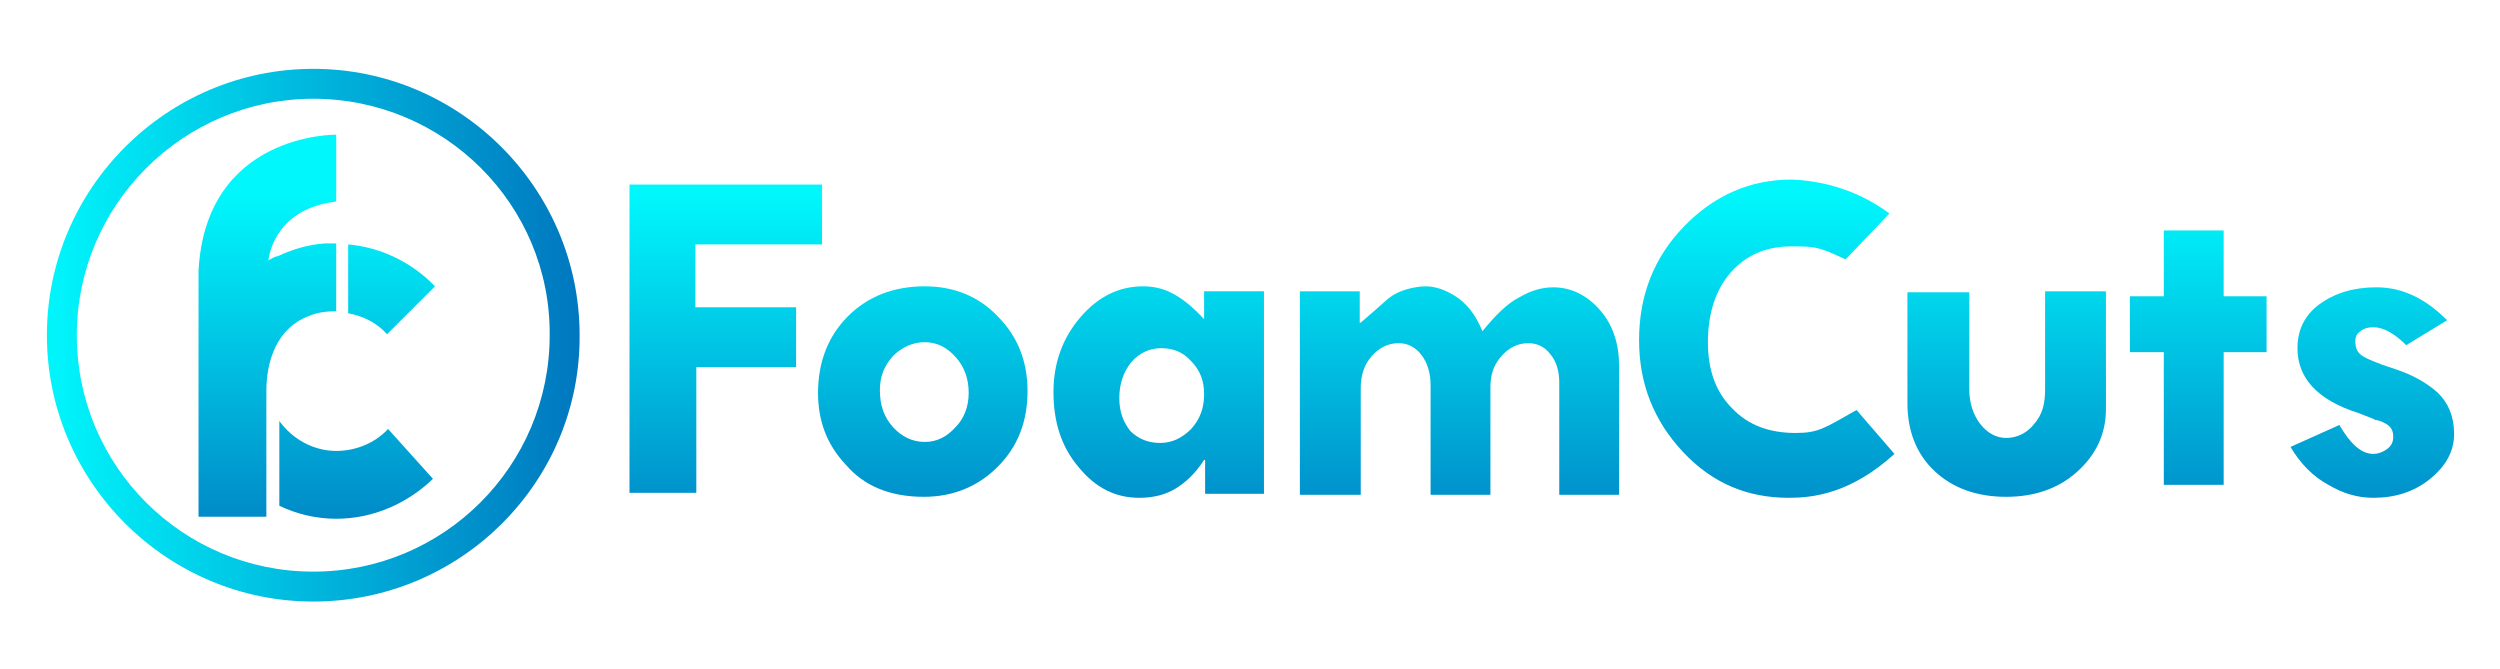 <?xml version="1.0" encoding="utf-8"?>
<!-- Generator: Adobe Illustrator 22.1.0, SVG Export Plug-In . SVG Version: 6.00 Build 0)  -->
<svg version="1.1" id="Layer_1" xmlns="http://www.w3.org/2000/svg" xmlns:xlink="http://www.w3.org/1999/xlink" x="0px" y="0px"
	 viewBox="0 0 250.6 67.1" style="enable-background:new 0 0 250.6 67.1;" xml:space="preserve">
<style type="text/css">
	.st0{fill-rule:evenodd;clip-rule:evenodd;fill:url(#SVGID_1_);}
	.st1{fill-rule:evenodd;clip-rule:evenodd;fill:url(#SVGID_2_);}
	.st2{fill-rule:evenodd;clip-rule:evenodd;fill:url(#SVGID_3_);}
	.st3{fill:url(#SVGID_4_);}
	.st4{fill:url(#SVGID_5_);}
	.st5{fill:url(#SVGID_6_);}
	.st6{fill:url(#SVGID_7_);}
	.st7{fill:url(#SVGID_8_);}
	.st8{fill:url(#SVGID_9_);}
	.st9{fill:url(#SVGID_10_);}
	.st10{fill:url(#SVGID_11_);}
	.st11{fill:url(#SVGID_12_);}
</style>
<g>
	<linearGradient id="SVGID_1_" gradientUnits="userSpaceOnUse" x1="26.841" y1="19.573" x2="26.841" y2="58.085">
		<stop  offset="0" style="stop-color:#00F7FC"/>
		<stop  offset="1" style="stop-color:#0076BE"/>
	</linearGradient>
	<path class="st0" d="M33.7,20.2v-6.7c0,0-13.1-0.2-13.8,13.7v10.1v1.8v12.7h6.8V50c0-1.4,0-2.7,0-4.1c0-2.2,0-4.5,0-6.7
		c0-3.1,1.1-6.3,4.2-7.5c0.9-0.4,1.9-0.5,2.8-0.5v-6.8c0,0-0.3,0-0.8,0c-0.1,0-0.2,0-0.3,0c-1.7,0.1-3.3,0.6-4.8,1.3c0,0,0,0-0.1,0
		c-0.3,0.1-0.6,0.3-0.8,0.4C27,25.3,27.8,20.9,33.7,20.2z"/>
	<linearGradient id="SVGID_2_" gradientUnits="userSpaceOnUse" x1="35.686" y1="19.573" x2="35.686" y2="58.085">
		<stop  offset="0" style="stop-color:#00F7FC"/>
		<stop  offset="1" style="stop-color:#0076BE"/>
	</linearGradient>
	<path class="st1" d="M38.9,43l4.5,5c-2.5,2.4-5.9,4-9.7,4c-2.1,0-4-0.5-5.7-1.3v-8.5c1.3,1.8,3.4,3,5.7,3
		C35.7,45.2,37.6,44.4,38.9,43z"/>
	<linearGradient id="SVGID_3_" gradientUnits="userSpaceOnUse" x1="39.316" y1="19.573" x2="39.316" y2="58.086">
		<stop  offset="0" style="stop-color:#00F7FC"/>
		<stop  offset="1" style="stop-color:#0076BE"/>
	</linearGradient>
	<path class="st2" d="M38.8,33.5c-1-1.1-2.3-1.8-3.9-2.1v-6.9c3.4,0.3,6.5,1.9,8.7,4.2L38.8,33.5z"/>
	<linearGradient id="SVGID_4_" gradientUnits="userSpaceOnUse" x1="4.281" y1="33.573" x2="58.468" y2="33.573">
		<stop  offset="0" style="stop-color:#00F7FC"/>
		<stop  offset="1" style="stop-color:#0076BE"/>
	</linearGradient>
	<path class="st3" d="M31.4,60.3c-14.7,0-26.7-12-26.7-26.7c0-14.7,12-26.7,26.7-26.7c14.7,0,26.7,12,26.7,26.7
		C58.2,48.3,46.2,60.3,31.4,60.3z M31.4,9.9C18.4,9.9,7.7,20.5,7.7,33.6c0,13.1,10.6,23.7,23.7,23.7c13.1,0,23.7-10.6,23.7-23.7
		C55.2,20.5,44.5,9.9,31.4,9.9z"/>
	<g>
		<linearGradient id="SVGID_5_" gradientUnits="userSpaceOnUse" x1="72.731" y1="19.573" x2="72.731" y2="58.085">
			<stop  offset="0" style="stop-color:#00F7FC"/>
			<stop  offset="1" style="stop-color:#0076BE"/>
		</linearGradient>
		<path class="st4" d="M63.1,18.5h19.3v6H69.7v6.3h10.1v6h-10v12.6h-6.7V18.5z"/>
		<linearGradient id="SVGID_6_" gradientUnits="userSpaceOnUse" x1="92.513" y1="19.573" x2="92.513" y2="58.085">
			<stop  offset="0" style="stop-color:#00F7FC"/>
			<stop  offset="1" style="stop-color:#0076BE"/>
		</linearGradient>
		<path class="st5" d="M82,39.4c0-3.1,1-5.7,3-7.7c2-2,4.6-3,7.7-3c2.9,0,5.4,1,7.3,3c2,2,3,4.5,3,7.5c0,3.1-1,5.6-3,7.6
			c-2,2-4.5,3-7.4,3c-3.4,0-6-1.1-7.8-3.2C82.9,44.6,82,42.2,82,39.4z M97.1,39.4c0-1.4-0.4-2.6-1.3-3.6c-0.9-1-1.9-1.5-3.1-1.5
			c-1.2,0-2.3,0.5-3.2,1.4c-0.9,1-1.3,2.1-1.3,3.4c0,1.5,0.4,2.7,1.3,3.7c0.9,1,2,1.5,3.2,1.5c1.2,0,2.2-0.5,3.1-1.5
			C96.6,42,97.1,40.8,97.1,39.4z"/>
		<linearGradient id="SVGID_7_" gradientUnits="userSpaceOnUse" x1="116.326" y1="19.573" x2="116.326" y2="58.085">
			<stop  offset="0" style="stop-color:#00F7FC"/>
			<stop  offset="1" style="stop-color:#0076BE"/>
		</linearGradient>
		<path class="st6" d="M120.8,49.6v-3.5h-0.1c-0.9,1.4-1.9,2.3-2.9,2.9c-1,0.6-2.2,0.9-3.6,0.9c-2.4,0-4.4-1-6.1-3.1
			c-1.7-2-2.5-4.5-2.5-7.5c0-2.9,0.9-5.4,2.7-7.5c1.8-2.1,3.9-3.1,6.3-3.1c1.2,0,2.2,0.3,3.1,0.8c0.9,0.5,1.9,1.3,3,2.5v-2.8h6v20.3
			H120.8z M116.4,34.9c-1.2,0-2.2,0.5-3,1.4c-0.8,1-1.2,2.2-1.2,3.6c0,1.4,0.4,2.4,1.1,3.3c0.8,0.8,1.8,1.2,3,1.2
			c1.2,0,2.2-0.5,3.1-1.4c0.9-1,1.3-2.1,1.3-3.5c0-1.3-0.4-2.4-1.3-3.3C118.6,35.3,117.6,34.9,116.4,34.9z"/>
		<linearGradient id="SVGID_8_" gradientUnits="userSpaceOnUse" x1="146.244" y1="19.573" x2="146.244" y2="58.085">
			<stop  offset="0" style="stop-color:#00F7FC"/>
			<stop  offset="1" style="stop-color:#0076BE"/>
		</linearGradient>
		<path class="st7" d="M136.3,29.2v3.2c0.3-0.2,0.7-0.6,1.3-1.1c0.6-0.5,1.1-1,1.6-1.4c0.5-0.4,1.1-0.7,1.8-0.9
			c0.7-0.2,1.4-0.3,1.9-0.3c0.9,0,1.9,0.3,3,1c1.1,0.7,2,1.8,2.7,3.5c1.3-1.6,2.5-2.8,3.7-3.4c1.2-0.7,2.3-1,3.4-1
			c1.8,0,3.4,0.8,4.7,2.3c1.3,1.5,1.9,3.4,1.9,5.6v12.9h-6V38.3c0-1.1-0.3-2.1-0.9-2.8c-0.6-0.8-1.4-1.1-2.2-1.1
			c-1,0-1.9,0.4-2.7,1.3c-0.8,0.9-1.1,1.9-1.1,3.1v10.8h-6v-11c0-1.2-0.3-2.2-0.9-3c-0.6-0.8-1.4-1.2-2.3-1.2c-1,0-1.9,0.4-2.7,1.3
			c-0.8,0.9-1.1,2-1.1,3.2v10.7h-6.1V29.2H136.3z"/>
		<linearGradient id="SVGID_9_" gradientUnits="userSpaceOnUse" x1="176.997" y1="19.573" x2="176.997" y2="58.085">
			<stop  offset="0" style="stop-color:#00F7FC"/>
			<stop  offset="1" style="stop-color:#0076BE"/>
		</linearGradient>
		<path class="st8" d="M189.4,21.4L185,26c-2.8-1.3-3-1.3-5.5-1.3c-2.5,0-4.5,0.9-6,2.6c-1.5,1.7-2.3,4.1-2.3,7c0,2.8,0.8,5,2.4,6.6
			c1.6,1.7,3.7,2.5,6.4,2.5c2.3,0,2.9-0.5,6.1-2.3l3.8,4.4c-4.4,4-8.2,4.4-10.6,4.4c-4.2,0-7.7-1.5-10.6-4.6
			c-2.9-3.1-4.4-6.8-4.4-11.2c0-4.5,1.5-8.3,4.5-11.4c3-3.1,6.6-4.7,10.8-4.7C182.2,18.1,185.9,18.8,189.4,21.4z"/>
		<linearGradient id="SVGID_10_" gradientUnits="userSpaceOnUse" x1="201.236" y1="19.573" x2="201.236" y2="58.085">
			<stop  offset="0" style="stop-color:#00F7FC"/>
			<stop  offset="1" style="stop-color:#0076BE"/>
		</linearGradient>
		<path class="st9" d="M191.3,29.3h6.1V39c0,1.4,0.4,2.6,1.1,3.5c0.7,0.9,1.6,1.4,2.6,1.4c1.1,0,2.1-0.5,2.8-1.4
			c0.8-0.9,1.1-2,1.1-3.4v-9.9h6.1v11.8c0,2.5-1,4.6-2.9,6.3c-1.9,1.7-4.3,2.5-7.1,2.5c-3,0-5.4-0.9-7.2-2.6c-1.8-1.7-2.7-4-2.7-6.8
			V29.3z"/>
		<linearGradient id="SVGID_11_" gradientUnits="userSpaceOnUse" x1="220.371" y1="19.573" x2="220.371" y2="58.085">
			<stop  offset="0" style="stop-color:#00F7FC"/>
			<stop  offset="1" style="stop-color:#0076BE"/>
		</linearGradient>
		<path class="st10" d="M216.9,23.1h6v6.6h4.3v5.6h-4.3v13.3h-6V35.3h-3.4v-5.6h3.4V23.1z"/>
		<linearGradient id="SVGID_12_" gradientUnits="userSpaceOnUse" x1="237.667" y1="19.573" x2="237.667" y2="58.085">
			<stop  offset="0" style="stop-color:#00F7FC"/>
			<stop  offset="1" style="stop-color:#0076BE"/>
		</linearGradient>
		<path class="st11" d="M245.3,32.1l-4.1,2.5c-1.2-1.2-2.3-1.8-3.3-1.8c-0.5,0-0.9,0.1-1.3,0.4c-0.4,0.3-0.5,0.6-0.5,1
			c0,0.7,0.2,1.1,0.6,1.4c0.4,0.3,1.5,0.8,3.4,1.4c1.8,0.6,3.2,1.4,4.3,2.4c1,1,1.6,2.3,1.6,4.1c0,1.7-0.8,3.2-2.4,4.5
			c-1.6,1.3-3.5,1.9-5.7,1.9c-1.5,0-3-0.4-4.5-1.3c-1.5-0.8-2.8-2.1-3.8-3.8l4.9-2.2c1.1,1.9,2.2,2.9,3.4,2.9c0.5,0,1-0.2,1.4-0.5
			c0.4-0.3,0.6-0.7,0.6-1.2c0-0.6-0.2-1-0.7-1.3c-0.5-0.3-0.9-0.4-1.1-0.4c-0.1-0.1-0.7-0.3-1.7-0.7c-4.1-1.3-6.1-3.5-6.1-6.5
			c0-1.8,0.7-3.3,2.2-4.4c1.5-1.1,3.4-1.7,5.7-1.7C240.8,28.8,243.1,29.9,245.3,32.1z"/>
	</g>
</g>
</svg>
